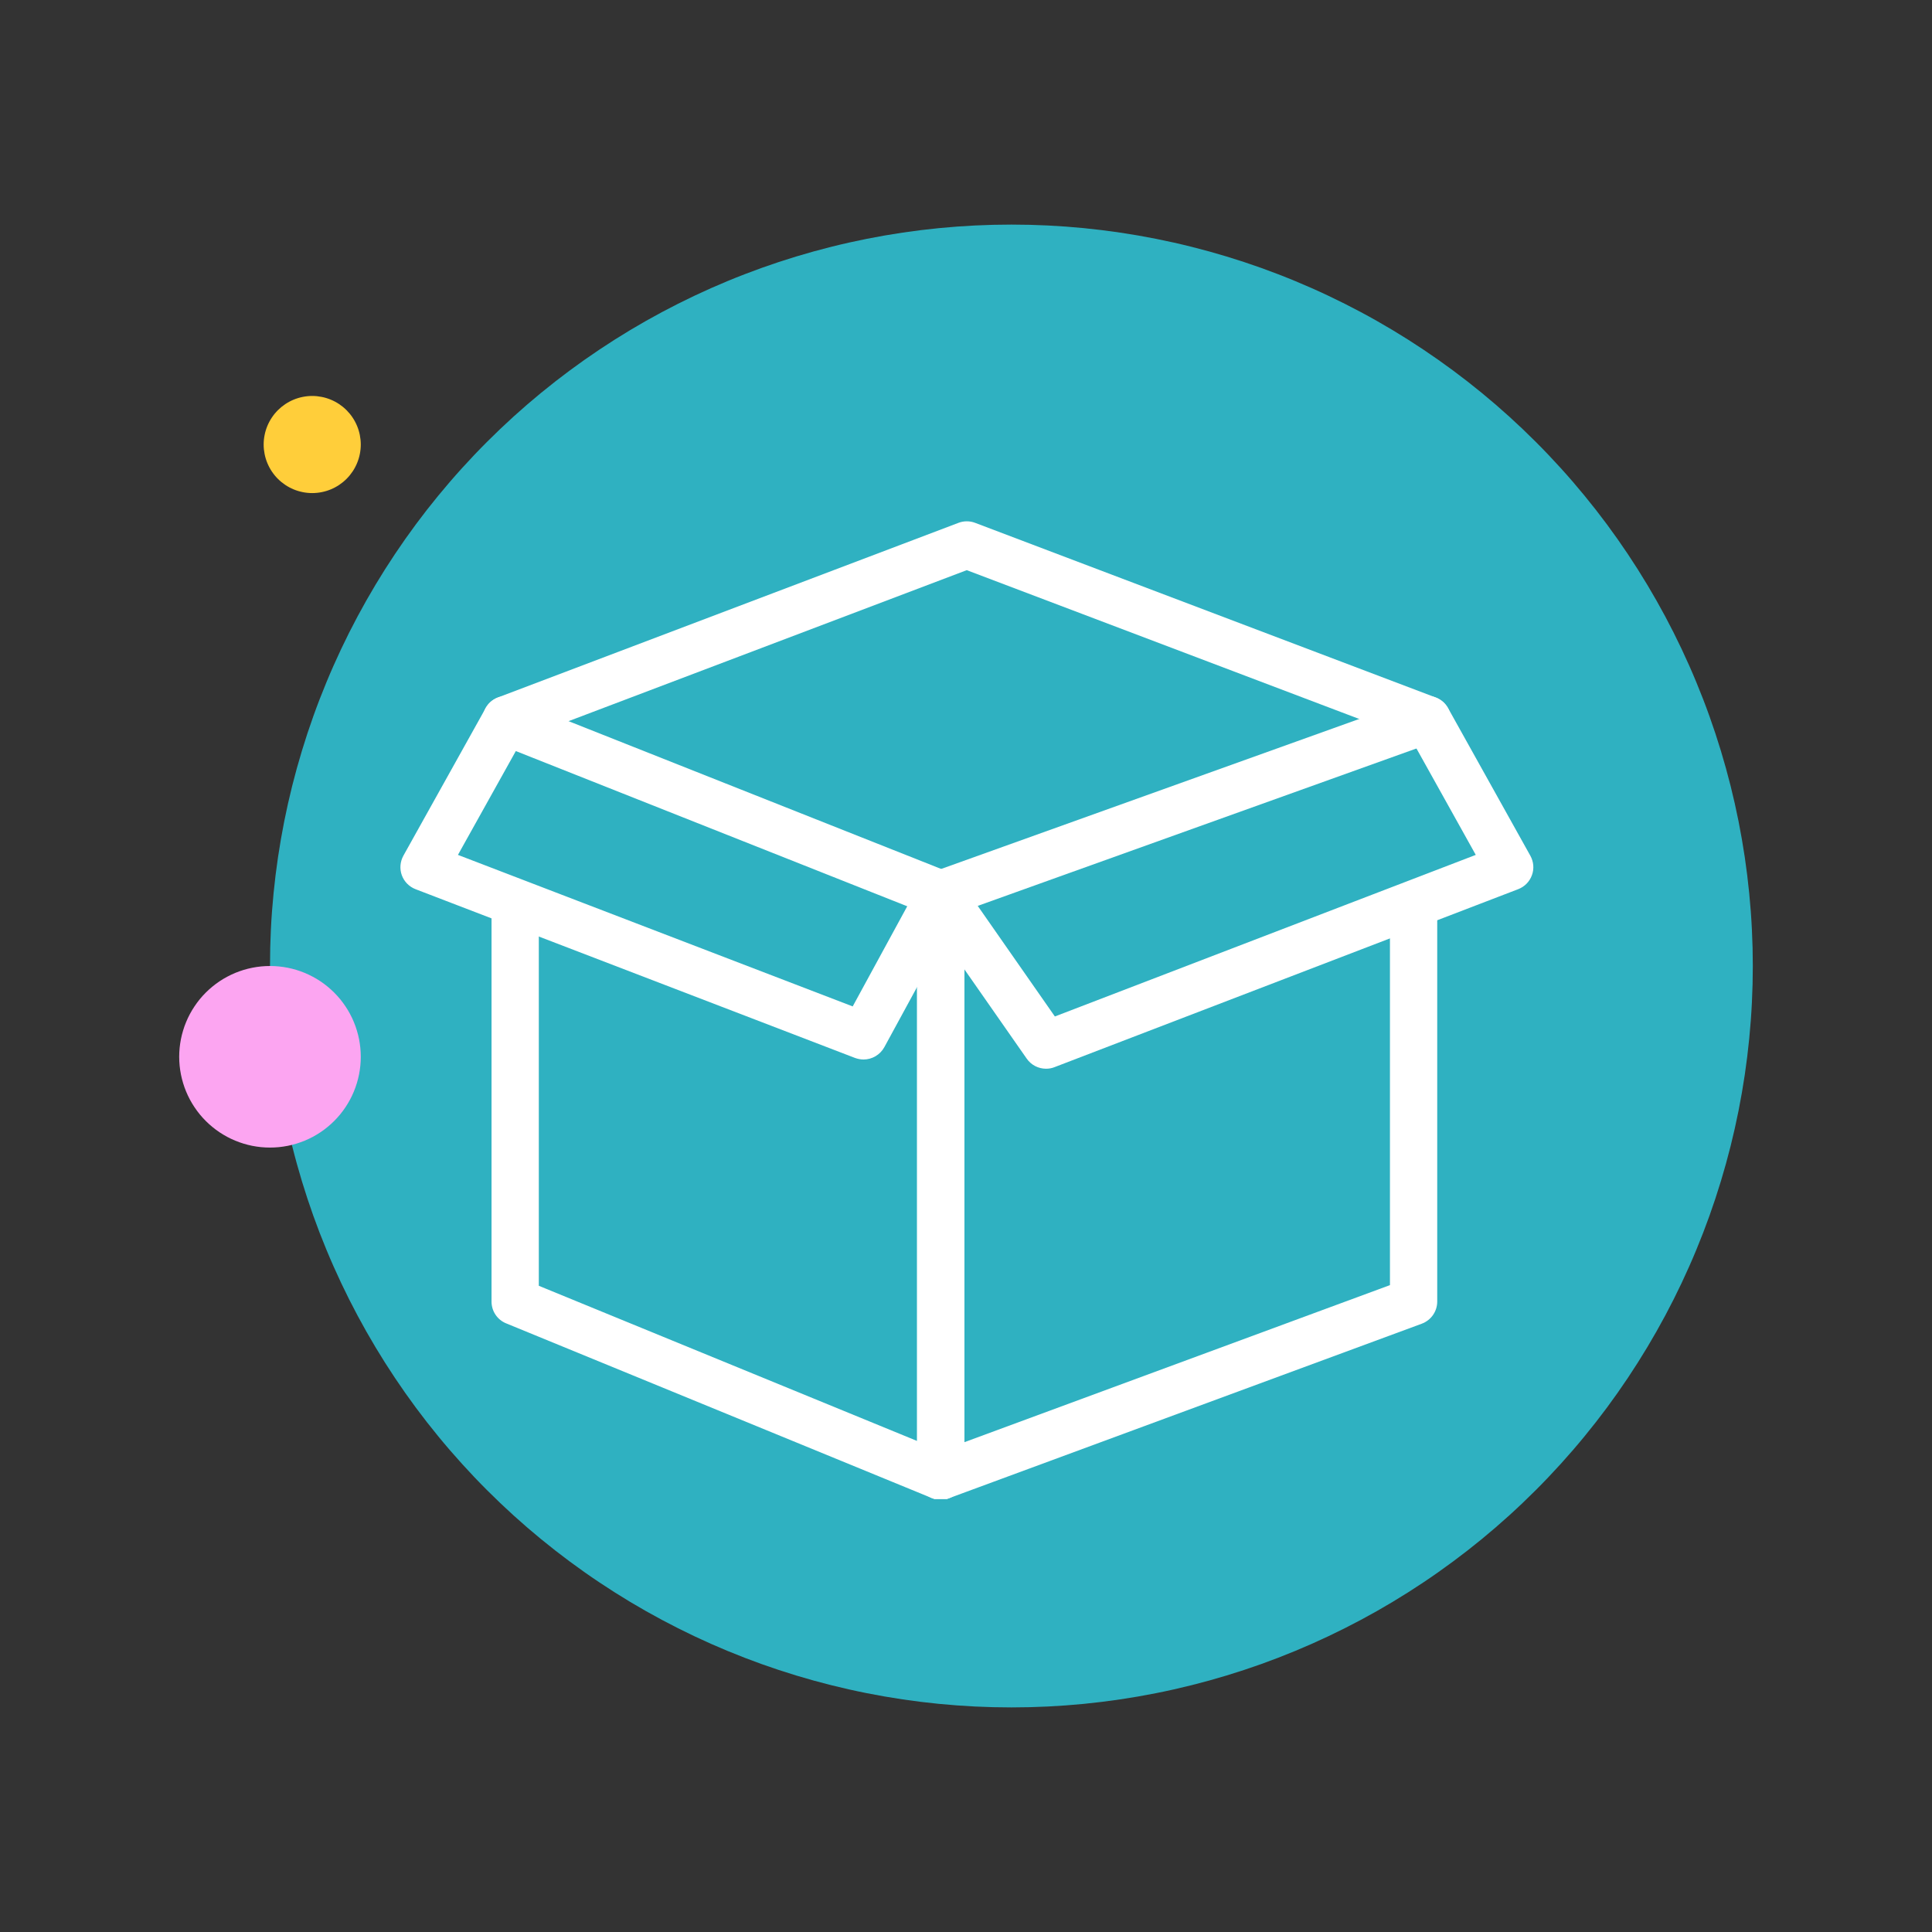 <?xml version="1.0" encoding="UTF-8"?> <svg xmlns="http://www.w3.org/2000/svg" xmlns:xlink="http://www.w3.org/1999/xlink" width="375pt" height="375pt" viewBox="0 0 375 375"><rect x="0" y="0" width="375" height="375" fill="#333333" stroke="none"/> <defs> <filter id="alpha" filterUnits="objectBoundingBox" x="0%" y="0%" width="100%" height="100%"> <feColorMatrix type="matrix" in="SourceGraphic" values="0 0 0 0 1 0 0 0 0 1 0 0 0 0 1 0 0 0 1 0"></feColorMatrix> </filter> <mask id="mask0"> <g filter="url(#alpha)"> <rect x="0" y="0" width="375" height="375" style="fill:rgb(0%,0%,0%);fill-opacity:0.698;stroke:none;"></rect> </g> </mask> <clipPath id="clip2"> <path d="M 0.32 0.441 L 288.32 0.441 L 288.32 288.441 L 0.32 288.441 Z M 0.32 0.441 "></path> </clipPath> <clipPath id="clip1"> <rect x="0" y="0" width="289" height="289"></rect> </clipPath> <g id="surface5" clip-path="url(#clip1)"> <g clip-path="url(#clip2)" clip-rule="nonzero"> <path style=" stroke:none;fill-rule:nonzero;fill:rgb(18.039%,90.979%,100%);fill-opacity:1;" d="M 144.312 0.594 C 141.957 0.594 139.602 0.652 137.25 0.766 C 134.898 0.883 132.551 1.055 130.207 1.285 C 127.863 1.516 125.523 1.805 123.195 2.152 C 120.867 2.496 118.547 2.898 116.234 3.359 C 113.926 3.816 111.629 4.332 109.344 4.906 C 107.059 5.477 104.789 6.105 102.535 6.789 C 100.281 7.473 98.047 8.211 95.828 9.004 C 93.613 9.801 91.414 10.645 89.238 11.547 C 87.062 12.449 84.91 13.402 82.781 14.41 C 80.652 15.418 78.551 16.477 76.473 17.586 C 74.398 18.695 72.348 19.855 70.328 21.066 C 68.309 22.277 66.32 23.539 64.359 24.848 C 62.402 26.156 60.477 27.512 58.586 28.914 C 56.695 30.316 54.836 31.766 53.016 33.258 C 51.195 34.754 49.414 36.289 47.668 37.871 C 45.926 39.453 44.219 41.078 42.555 42.742 C 40.887 44.406 39.266 46.113 37.684 47.859 C 36.102 49.602 34.562 51.387 33.07 53.207 C 31.574 55.027 30.125 56.883 28.723 58.773 C 27.32 60.668 25.965 62.59 24.656 64.551 C 23.348 66.508 22.09 68.496 20.879 70.516 C 19.668 72.539 18.508 74.586 17.395 76.664 C 16.285 78.738 15.227 80.844 14.219 82.973 C 13.215 85.102 12.258 87.254 11.359 89.43 C 10.457 91.605 9.609 93.801 8.816 96.02 C 8.023 98.238 7.285 100.473 6.602 102.727 C 5.918 104.98 5.289 107.25 4.715 109.535 C 4.145 111.816 3.629 114.117 3.168 116.426 C 2.711 118.734 2.309 121.055 1.961 123.383 C 1.617 125.715 1.328 128.051 1.098 130.395 C 0.867 132.738 0.691 135.086 0.578 137.438 C 0.461 139.793 0.402 142.145 0.402 144.5 C 0.402 146.855 0.461 149.211 0.578 151.562 C 0.691 153.914 0.867 156.262 1.098 158.605 C 1.328 160.949 1.617 163.285 1.961 165.617 C 2.309 167.945 2.711 170.266 3.168 172.574 C 3.629 174.887 4.145 177.184 4.719 179.465 C 5.289 181.75 5.918 184.02 6.602 186.273 C 7.285 188.527 8.023 190.762 8.816 192.98 C 9.609 195.199 10.457 197.395 11.359 199.57 C 12.258 201.746 13.215 203.898 14.219 206.027 C 15.227 208.156 16.285 210.262 17.395 212.336 C 18.508 214.414 19.668 216.465 20.879 218.484 C 22.09 220.504 23.348 222.492 24.656 224.449 C 25.965 226.41 27.32 228.332 28.723 230.227 C 30.125 232.117 31.574 233.973 33.07 235.793 C 34.562 237.613 36.102 239.398 37.684 241.141 C 39.266 242.887 40.887 244.594 42.555 246.258 C 44.219 247.922 45.926 249.547 47.668 251.129 C 49.414 252.711 51.195 254.246 53.016 255.742 C 54.836 257.234 56.695 258.684 58.586 260.086 C 60.477 261.488 62.402 262.848 64.359 264.152 C 66.32 265.461 68.309 266.723 70.328 267.934 C 72.348 269.145 74.398 270.305 76.473 271.414 C 78.551 272.523 80.652 273.582 82.781 274.59 C 84.91 275.598 87.062 276.551 89.238 277.453 C 91.414 278.355 93.613 279.203 95.828 279.996 C 98.047 280.789 100.281 281.527 102.535 282.211 C 104.789 282.895 107.059 283.523 109.344 284.094 C 111.629 284.668 113.926 285.184 116.234 285.641 C 118.547 286.102 120.867 286.504 123.195 286.848 C 125.523 287.195 127.863 287.484 130.207 287.715 C 132.551 287.945 134.898 288.117 137.25 288.234 C 139.602 288.348 141.957 288.406 144.312 288.406 C 146.664 288.406 149.02 288.348 151.371 288.234 C 153.723 288.117 156.074 287.945 158.418 287.715 C 160.762 287.484 163.098 287.195 165.426 286.848 C 167.758 286.504 170.074 286.102 172.387 285.641 C 174.695 285.184 176.992 284.668 179.277 284.094 C 181.562 283.523 183.832 282.895 186.086 282.211 C 188.34 281.527 190.574 280.789 192.793 279.996 C 195.008 279.203 197.207 278.355 199.383 277.453 C 201.559 276.551 203.711 275.598 205.84 274.59 C 207.969 273.582 210.07 272.523 212.148 271.414 C 214.227 270.305 216.273 269.145 218.293 267.934 C 220.312 266.723 222.305 265.461 224.262 264.152 C 226.219 262.848 228.145 261.488 230.035 260.086 C 231.926 258.684 233.785 257.234 235.605 255.742 C 237.426 254.246 239.207 252.711 240.953 251.129 C 242.699 249.547 244.402 247.922 246.066 246.258 C 247.734 244.594 249.355 242.887 250.938 241.141 C 252.52 239.398 254.059 237.613 255.551 235.793 C 257.047 233.973 258.496 232.117 259.898 230.227 C 261.301 228.332 262.656 226.41 263.965 224.449 C 265.273 222.492 266.531 220.504 267.742 218.484 C 268.953 216.465 270.113 214.414 271.227 212.336 C 272.336 210.262 273.395 208.156 274.402 206.027 C 275.406 203.898 276.363 201.746 277.262 199.57 C 278.164 197.395 279.012 195.199 279.805 192.98 C 280.598 190.762 281.336 188.527 282.02 186.273 C 282.703 184.02 283.332 181.75 283.906 179.465 C 284.477 177.184 284.992 174.887 285.453 172.574 C 285.91 170.266 286.312 167.945 286.66 165.617 C 287.004 163.285 287.293 160.949 287.523 158.605 C 287.754 156.262 287.93 153.914 288.043 151.562 C 288.16 149.211 288.219 146.855 288.219 144.5 C 288.219 142.145 288.16 139.793 288.043 137.438 C 287.93 135.086 287.754 132.738 287.523 130.395 C 287.293 128.051 287.004 125.715 286.66 123.383 C 286.312 121.055 285.91 118.734 285.453 116.426 C 284.992 114.117 284.477 111.816 283.906 109.535 C 283.332 107.25 282.703 104.98 282.02 102.727 C 281.336 100.473 280.598 98.238 279.805 96.02 C 279.012 93.801 278.164 91.605 277.262 89.43 C 276.363 87.254 275.406 85.102 274.402 82.973 C 273.395 80.844 272.336 78.738 271.227 76.664 C 270.113 74.586 268.953 72.539 267.742 70.516 C 266.531 68.496 265.273 66.508 263.965 64.551 C 262.656 62.59 261.301 60.668 259.898 58.773 C 258.496 56.883 257.047 55.027 255.551 53.207 C 254.059 51.387 252.52 49.602 250.938 47.859 C 249.355 46.113 247.734 44.406 246.066 42.742 C 244.402 41.078 242.699 39.453 240.953 37.871 C 239.207 36.289 237.426 34.754 235.605 33.258 C 233.785 31.766 231.926 30.316 230.035 28.914 C 228.145 27.512 226.219 26.156 224.262 24.848 C 222.305 23.539 220.312 22.277 218.293 21.066 C 216.273 19.855 214.227 18.695 212.148 17.586 C 210.07 16.477 207.969 15.418 205.84 14.41 C 203.711 13.402 201.559 12.449 199.383 11.547 C 197.207 10.645 195.008 9.801 192.793 9.004 C 190.574 8.211 188.34 7.473 186.086 6.789 C 183.832 6.105 181.562 5.477 179.277 4.906 C 176.992 4.332 174.695 3.816 172.387 3.359 C 170.074 2.898 167.758 2.496 165.426 2.152 C 163.098 1.805 160.762 1.516 158.418 1.285 C 156.074 1.055 153.723 0.883 151.371 0.766 C 149.02 0.652 146.664 0.594 144.312 0.594 Z M 144.312 0.594 "></path> </g> </g> <clipPath id="clip3"> <path d="M 95 135 L 188 135 L 188 290.949 L 95 290.949 Z M 95 135 "></path> </clipPath> <clipPath id="clip4"> <path d="M 178 135 L 279 135 L 279 290.949 L 178 290.949 Z M 178 135 "></path> </clipPath> <clipPath id="clip5"> <path d="M 77.047 135 L 188 135 L 188 206 L 77.047 206 Z M 77.047 135 "></path> </clipPath> </defs> <g id="surface1"> <use xlink:href="#surface5" transform="matrix(1,0,0,1,52,43)" mask="url(#mask0)"></use> <path style=" stroke:none;fill-rule:nonzero;fill:rgb(98.819%,64.709%,94.51%);fill-opacity:1;" d="M 52.402 187.5 C 51.828 187.5 51.25 187.527 50.676 187.586 C 50.102 187.641 49.531 187.727 48.965 187.84 C 48.398 187.953 47.84 188.09 47.289 188.258 C 46.738 188.426 46.195 188.621 45.66 188.84 C 45.129 189.062 44.605 189.309 44.098 189.582 C 43.59 189.852 43.094 190.148 42.613 190.469 C 42.133 190.789 41.672 191.133 41.227 191.5 C 40.777 191.867 40.352 192.254 39.945 192.66 C 39.535 193.07 39.148 193.496 38.781 193.941 C 38.418 194.391 38.074 194.852 37.754 195.332 C 37.434 195.812 37.137 196.305 36.863 196.816 C 36.59 197.324 36.344 197.844 36.125 198.379 C 35.902 198.91 35.707 199.453 35.543 200.008 C 35.375 200.559 35.234 201.117 35.121 201.684 C 35.008 202.25 34.926 202.82 34.867 203.395 C 34.812 203.969 34.781 204.543 34.781 205.121 C 34.781 205.699 34.812 206.273 34.867 206.848 C 34.926 207.422 35.008 207.992 35.121 208.559 C 35.234 209.125 35.375 209.684 35.543 210.238 C 35.707 210.789 35.902 211.332 36.125 211.867 C 36.344 212.398 36.59 212.918 36.863 213.43 C 37.137 213.938 37.434 214.434 37.754 214.91 C 38.074 215.391 38.418 215.855 38.781 216.301 C 39.148 216.746 39.535 217.176 39.945 217.582 C 40.352 217.992 40.777 218.379 41.227 218.742 C 41.672 219.109 42.133 219.453 42.613 219.773 C 43.094 220.094 43.59 220.391 44.098 220.664 C 44.605 220.934 45.129 221.18 45.66 221.402 C 46.195 221.621 46.738 221.816 47.289 221.984 C 47.84 222.152 48.398 222.293 48.965 222.406 C 49.531 222.516 50.102 222.602 50.676 222.66 C 51.25 222.715 51.828 222.742 52.402 222.742 C 52.98 222.742 53.559 222.715 54.133 222.66 C 54.707 222.602 55.277 222.516 55.844 222.406 C 56.406 222.293 56.969 222.152 57.52 221.984 C 58.07 221.816 58.613 221.621 59.148 221.402 C 59.68 221.18 60.203 220.934 60.711 220.664 C 61.219 220.391 61.715 220.094 62.195 219.773 C 62.676 219.453 63.137 219.109 63.582 218.742 C 64.027 218.379 64.457 217.992 64.863 217.582 C 65.273 217.176 65.66 216.746 66.027 216.301 C 66.391 215.855 66.734 215.391 67.055 214.91 C 67.375 214.434 67.672 213.938 67.945 213.43 C 68.219 212.918 68.465 212.398 68.684 211.867 C 68.906 211.332 69.098 210.789 69.266 210.238 C 69.434 209.684 69.574 209.125 69.688 208.559 C 69.801 207.992 69.883 207.422 69.941 206.848 C 69.996 206.273 70.027 205.699 70.027 205.121 C 70.027 204.543 69.996 203.969 69.941 203.395 C 69.883 202.82 69.801 202.25 69.688 201.684 C 69.574 201.117 69.434 200.559 69.266 200.008 C 69.098 199.453 68.906 198.91 68.684 198.379 C 68.465 197.844 68.219 197.324 67.945 196.816 C 67.672 196.305 67.375 195.812 67.055 195.332 C 66.734 194.852 66.391 194.391 66.027 193.941 C 65.66 193.496 65.273 193.07 64.863 192.66 C 64.457 192.254 64.027 191.867 63.582 191.5 C 63.137 191.133 62.676 190.789 62.195 190.469 C 61.715 190.148 61.219 189.852 60.711 189.582 C 60.203 189.309 59.68 189.062 59.148 188.84 C 58.613 188.621 58.07 188.426 57.52 188.258 C 56.969 188.09 56.406 187.953 55.844 187.84 C 55.277 187.727 54.707 187.641 54.133 187.586 C 53.559 187.527 52.98 187.5 52.402 187.5 Z M 52.402 187.5 "></path> <path style=" stroke:none;fill-rule:nonzero;fill:rgb(100%,80.779%,22.749%);fill-opacity:1;" d="M 60.602 76.855 C 59.984 76.855 59.371 76.918 58.762 77.039 C 58.156 77.16 57.566 77.336 56.996 77.574 C 56.422 77.812 55.879 78.102 55.367 78.445 C 54.852 78.789 54.375 79.18 53.938 79.617 C 53.5 80.055 53.109 80.531 52.766 81.047 C 52.422 81.559 52.133 82.102 51.895 82.676 C 51.656 83.246 51.48 83.836 51.359 84.441 C 51.238 85.051 51.176 85.664 51.176 86.281 C 51.176 86.902 51.238 87.512 51.359 88.121 C 51.48 88.727 51.656 89.316 51.895 89.887 C 52.133 90.461 52.422 91.004 52.766 91.516 C 53.109 92.031 53.5 92.508 53.938 92.945 C 54.375 93.383 54.852 93.773 55.367 94.117 C 55.879 94.461 56.422 94.75 56.996 94.988 C 57.566 95.227 58.156 95.402 58.762 95.523 C 59.371 95.645 59.984 95.707 60.602 95.707 C 61.219 95.707 61.832 95.645 62.441 95.523 C 63.047 95.402 63.637 95.227 64.207 94.988 C 64.781 94.75 65.324 94.461 65.836 94.117 C 66.352 93.773 66.828 93.383 67.266 92.945 C 67.703 92.508 68.094 92.031 68.438 91.516 C 68.781 91.004 69.07 90.461 69.309 89.887 C 69.547 89.316 69.723 88.727 69.844 88.121 C 69.965 87.512 70.027 86.902 70.027 86.281 C 70.027 85.664 69.965 85.051 69.844 84.441 C 69.723 83.836 69.547 83.246 69.309 82.676 C 69.07 82.102 68.781 81.559 68.438 81.047 C 68.094 80.531 67.703 80.055 67.266 79.617 C 66.828 79.18 66.352 78.789 65.836 78.445 C 65.324 78.102 64.781 77.812 64.207 77.574 C 63.637 77.336 63.047 77.16 62.441 77.039 C 61.832 76.918 61.219 76.855 60.602 76.855 Z M 60.602 76.855 "></path> <g clip-path="url(#clip3)" clip-rule="nonzero"> <path style=" stroke:none;fill-rule:nonzero;fill:rgb(100%,100%,100%);fill-opacity:1;" d="M 182.598 291.105 C 182.008 291.105 181.41 290.996 180.852 290.766 L 98.25 256.867 C 96.523 256.172 95.406 254.488 95.406 252.645 L 95.406 173.254 L 104.582 173.254 L 104.582 249.57 L 178.008 279.691 L 178.008 176.668 L 96.578 144.375 L 99.965 135.855 L 184.285 169.297 C 186.027 169.992 187.176 171.68 187.176 173.555 L 187.176 286.527 C 187.176 288.047 186.414 289.477 185.137 290.336 C 184.387 290.84 183.496 291.105 182.598 291.105 Z M 182.598 291.105 "></path> </g> <g clip-path="url(#clip4)" clip-rule="nonzero"> <path style=" stroke:none;fill-rule:nonzero;fill:rgb(100%,100%,100%);fill-opacity:1;" d="M 182.598 291.105 C 181.668 291.105 180.75 290.84 179.973 290.281 C 178.742 289.43 178.008 288.027 178.008 286.527 L 178.008 173.566 C 178.008 171.633 179.219 169.91 181.043 169.25 L 275.504 135.359 L 278.605 143.961 L 187.184 176.762 L 187.184 279.93 L 269.789 249.441 L 269.789 173.254 L 278.965 173.254 L 278.965 252.637 C 278.965 254.551 277.762 256.266 275.953 256.934 L 184.176 290.812 C 183.668 291.016 183.137 291.105 182.598 291.105 Z M 182.598 291.105 "></path> </g> <path style=" stroke:none;fill-rule:nonzero;fill:rgb(100%,100%,100%);fill-opacity:1;" d="M 277.047 144.246 C 276.504 144.246 275.953 144.152 275.414 143.945 L 187.645 110.668 L 99.895 143.945 C 97.523 144.867 94.871 143.668 93.973 141.289 C 93.074 138.914 94.266 136.277 96.633 135.379 L 186.027 101.488 C 187.074 101.086 188.242 101.086 189.285 101.488 L 278.664 135.379 C 281.039 136.277 282.234 138.926 281.332 141.289 C 280.652 143.117 278.91 144.246 277.047 144.246 Z M 277.047 144.246 "></path> <g clip-path="url(#clip5)" clip-rule="nonzero"> <path style=" stroke:none;fill-rule:nonzero;fill:rgb(100%,100%,100%);fill-opacity:1;" d="M 167.617 205.648 C 167.066 205.648 166.508 205.539 165.965 205.348 L 80.664 172.594 C 79.426 172.117 78.453 171.137 77.992 169.883 C 77.543 168.645 77.656 167.254 78.297 166.09 L 94.266 137.441 C 95.496 135.242 98.277 134.426 100.508 135.664 C 102.719 136.891 103.52 139.684 102.289 141.891 L 88.887 165.934 L 165.508 195.344 L 178.566 171.367 C 179.777 169.141 182.578 168.324 184.789 169.523 C 187.02 170.734 187.848 173.535 186.633 175.734 L 171.656 203.242 C 170.82 204.762 169.25 205.648 167.617 205.648 Z M 167.617 205.648 "></path> </g> <path style=" stroke:none;fill-rule:nonzero;fill:rgb(100%,100%,100%);fill-opacity:1;" d="M 203.035 207.438 C 201.566 207.438 200.152 206.738 199.273 205.465 L 178.832 176.176 C 177.383 174.098 177.898 171.246 179.98 169.801 C 182.062 168.344 184.918 168.848 186.367 170.945 L 204.75 197.297 L 286.445 165.934 L 273.047 141.891 C 271.816 139.676 272.613 136.891 274.816 135.664 C 277.055 134.426 279.836 135.242 281.066 137.441 L 297.035 166.09 C 297.68 167.246 297.809 168.637 297.34 169.883 C 296.891 171.129 295.918 172.117 294.668 172.594 L 204.68 207.133 C 204.145 207.352 203.586 207.438 203.035 207.438 Z M 203.035 207.438 "></path> </g> </svg> 